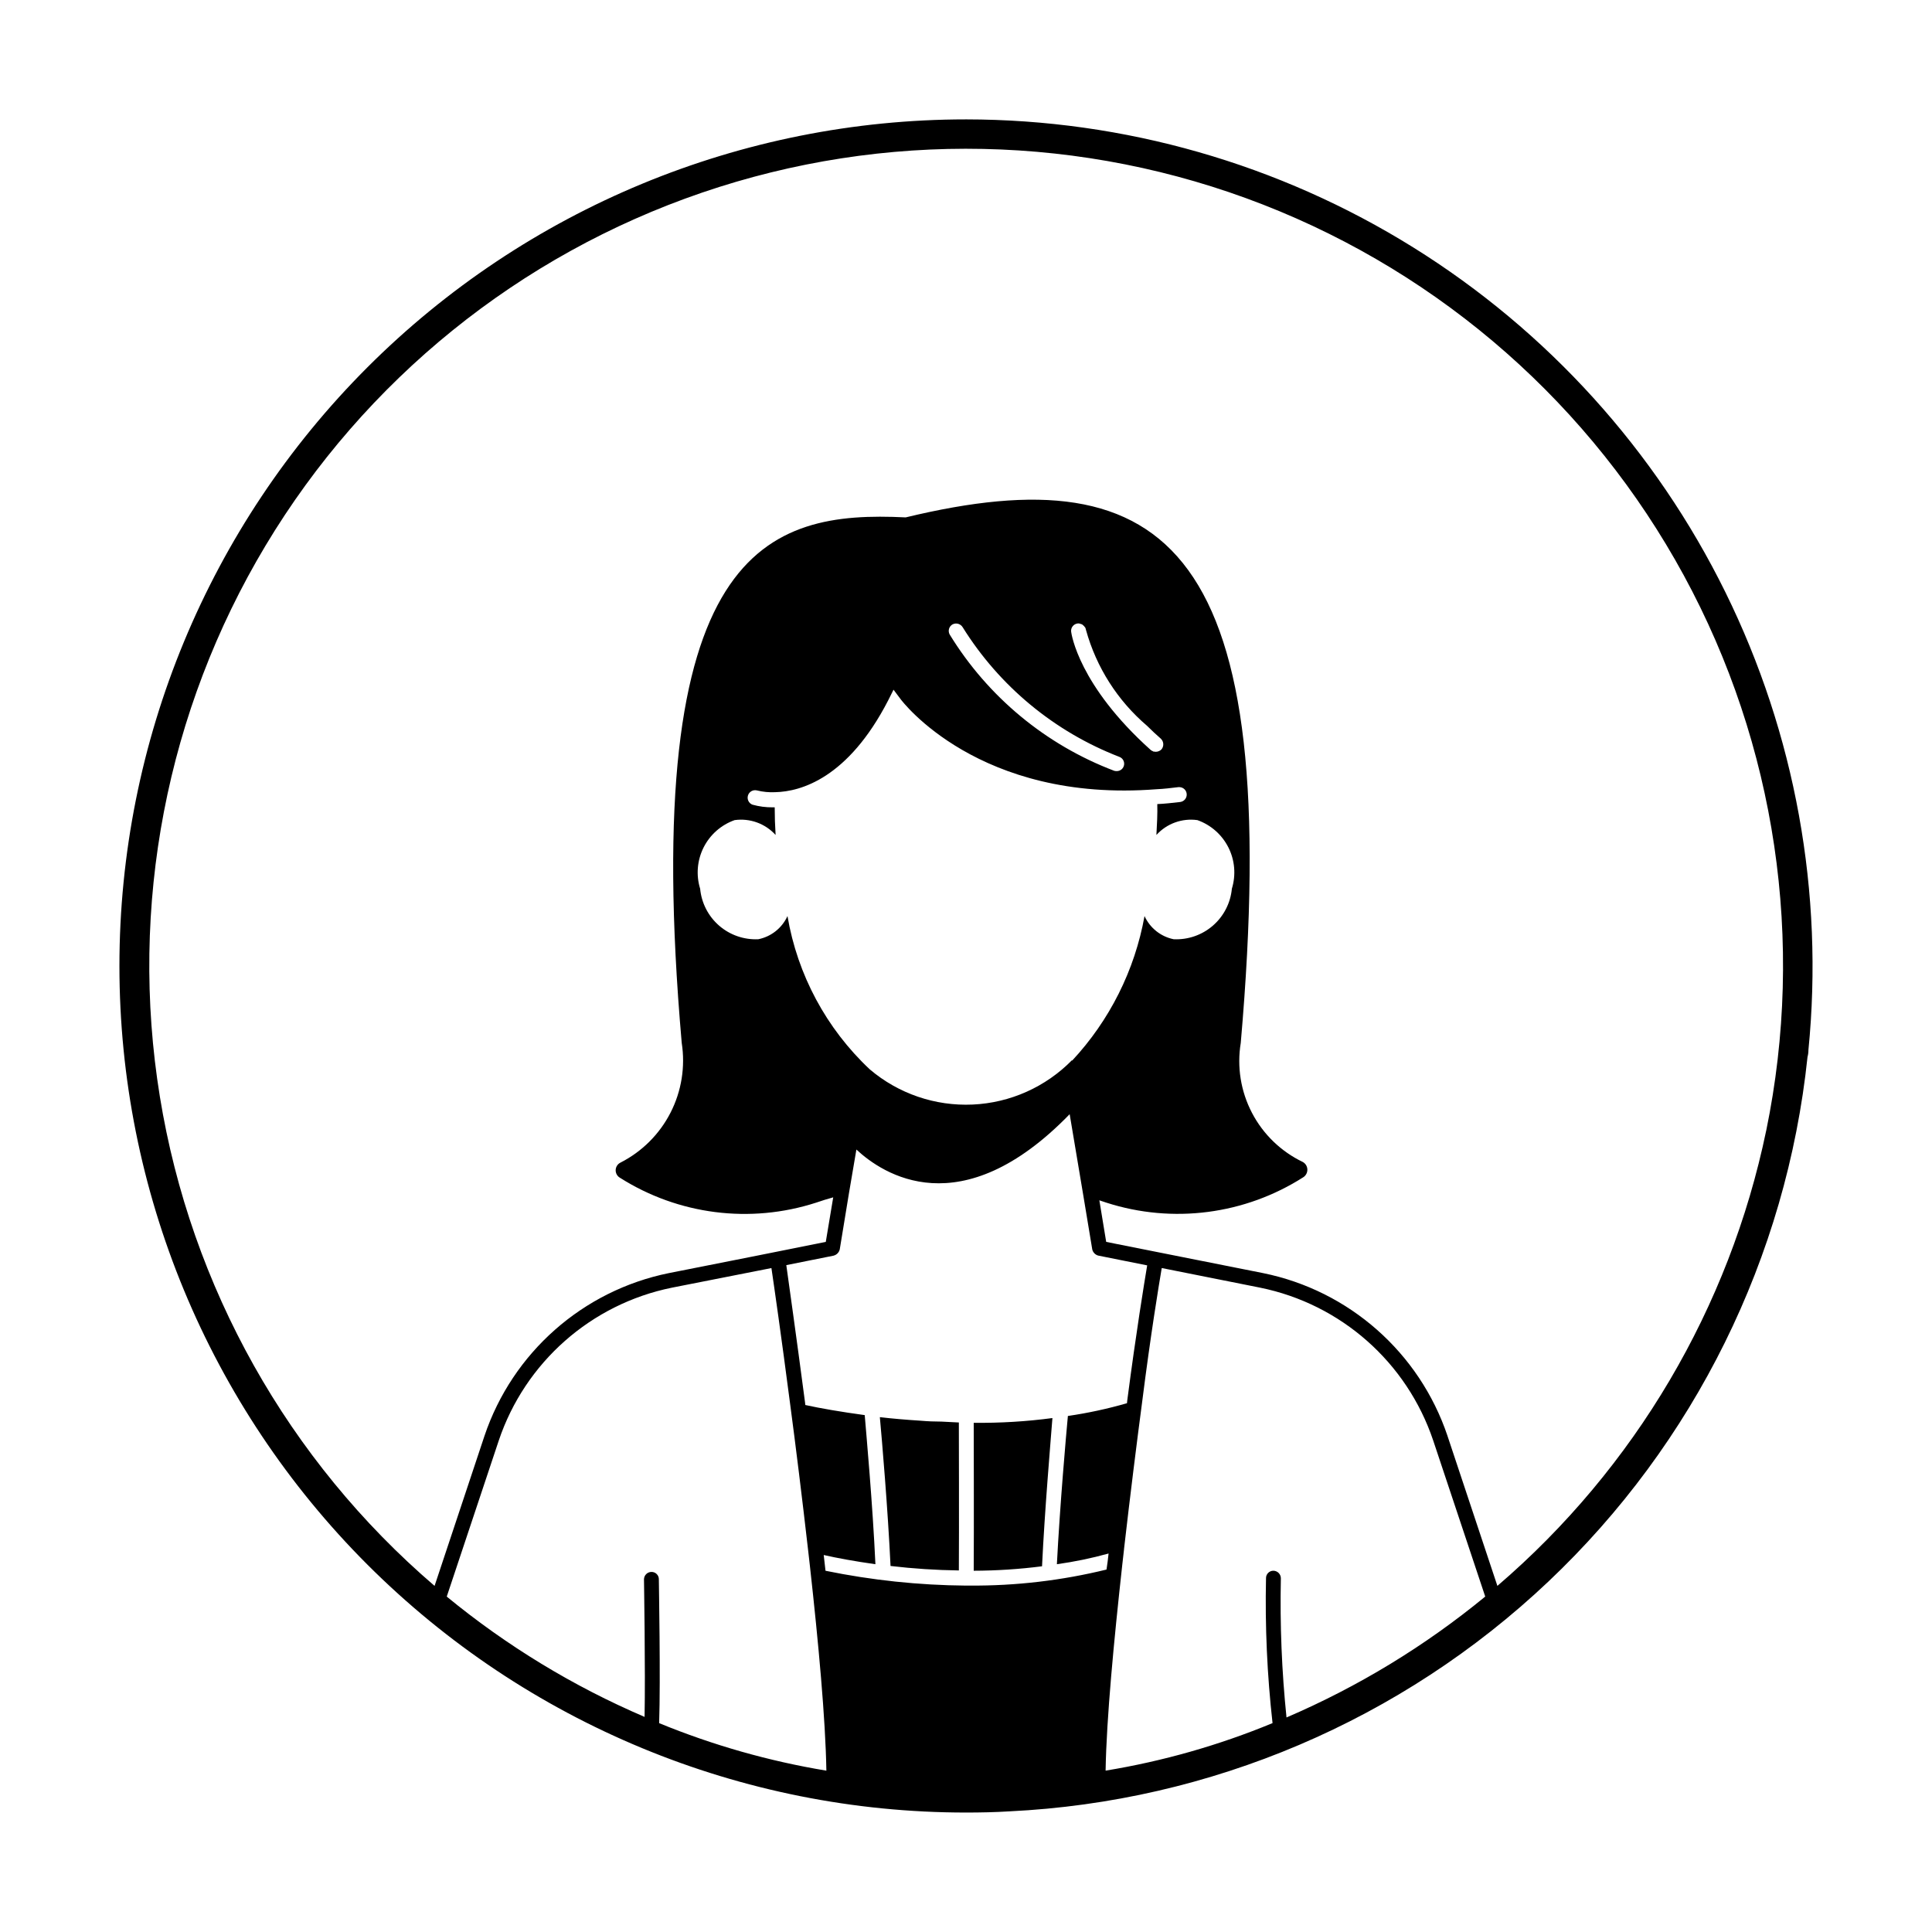 <?xml version="1.0" encoding="UTF-8"?>
<!-- Uploaded to: ICON Repo, www.iconrepo.com, Generator: ICON Repo Mixer Tools -->
<svg fill="#000000" width="800px" height="800px" version="1.1" viewBox="144 144 512 512" xmlns="http://www.w3.org/2000/svg">
 <path d="m400 175.64c-59.504 0-116.57 23.637-158.64 65.711s-65.711 99.141-65.711 158.64c0 59.5 23.637 116.57 65.711 158.64s99.141 65.711 158.64 65.711c3.856 0 7.715-0.078 11.492-0.316 53.328-2.57 103.97-24.148 142.77-60.824 38.797-36.676 63.184-86.027 68.75-139.12 0.164-0.59 0.242-1.199 0.238-1.809 4.133-41.695-3.484-83.719-21.992-121.31-18.508-37.59-47.168-69.25-82.734-91.398-35.566-22.148-76.625-33.898-118.52-33.926zm-81.32 425.01c0.395-11.57-0.078-36.918-0.078-38.102 0.016-0.539-0.199-1.059-0.59-1.434-0.387-0.375-0.918-0.57-1.457-0.535-1.051 0.051-1.883 0.918-1.891 1.969 0 0.316 0.395 24.246 0.156 36.449h0.004c-18.898-8.094-36.551-18.828-52.43-31.883l13.777-41.328c6.965-20.738 24.457-36.188 45.895-40.539l26.371-5.195c0.707 4.801 2.598 17.871 4.961 36.055 1.418 10.629 3.148 24.562 4.801 39.047 0.156 1.34 0.316 2.754 0.473 4.172 2.203 19.836 4.094 40.148 4.328 53.922v-0.004c-15.199-2.516-30.066-6.742-44.32-12.594zm82.34-36.449h-1.02c-12.512-0.102-24.98-1.422-37.234-3.934-0.156-1.418-0.316-2.832-0.473-4.172 3.465 0.789 8.109 1.652 13.699 2.441-0.707-15.664-2.441-34.793-2.832-39.516-6.375-0.867-11.809-1.812-15.742-2.676 0-0.234-0.078-0.473-0.078-0.707-2.441-18.578-4.328-31.723-4.961-36.367l12.594-2.519-0.004-0.008c0.785-0.219 1.391-0.855 1.574-1.652l2.441-14.879 1.969-11.57c6.926 6.453 27.629 20.387 56.52-9.367l3.621 21.57 2.363 14.25-0.004-0.004c0.184 0.797 0.789 1.434 1.574 1.652l12.988 2.598c-0.789 4.723-2.914 17.633-5.273 35.738 0 0.234-0.078 0.473-0.078 0.789-5.137 1.48-10.371 2.613-15.664 3.383-0.473 5.039-2.125 23.852-2.914 39.281v0.004c4.625-0.645 9.199-1.59 13.699-2.836-0.156 1.418-0.316 2.832-0.551 4.25-11.852 2.902-24.012 4.332-36.211 4.25zm-51.719-206.25h-0.469c-1.836 0.023-3.664-0.215-5.434-0.707-0.973-0.379-1.488-1.445-1.176-2.441 0.309-0.996 1.34-1.582 2.356-1.336 1.598 0.395 3.242 0.555 4.883 0.469 6.769-0.156 19.285-3.699 29.914-24.324l1.418-2.832 1.891 2.519c0.234 0.316 20.625 27.551 67.855 23.852 1.891-0.078 3.777-0.316 5.746-0.551h0.316-0.004c1.031 0.039 1.855 0.867 1.895 1.895 0.043 1.031-0.715 1.918-1.738 2.043-2.047 0.234-4.094 0.473-6.062 0.551 0.078 2.676-0.078 5.352-0.234 8.188v-0.004c2.746-3.027 6.816-4.5 10.863-3.934 3.574 1.266 6.519 3.867 8.223 7.254 1.703 3.391 2.027 7.305 0.91 10.93-0.355 3.789-2.16 7.293-5.031 9.785-2.875 2.492-6.598 3.781-10.398 3.598-3.406-0.691-6.273-2.977-7.715-6.141-2.586 14.359-9.254 27.668-19.207 38.336v-0.156c-6.969 7.113-16.375 11.32-26.324 11.773-9.949 0.453-19.699-2.883-27.285-9.332-11.504-10.801-19.164-25.066-21.805-40.621-1.438 3.164-4.309 5.449-7.715 6.141-3.801 0.184-7.523-1.105-10.398-3.598-2.871-2.492-4.676-5.996-5.031-9.785-1.117-3.625-0.789-7.539 0.91-10.93 1.703-3.387 4.648-5.988 8.223-7.254 4.051-0.566 8.117 0.906 10.863 3.934-0.156-2.516-0.238-4.879-0.238-7.32zm91.316-13.383c0.891 0.316 1.43 1.223 1.273 2.156-0.156 0.93-0.957 1.617-1.902 1.625-0.238 0.012-0.477-0.016-0.707-0.078-18.137-6.887-33.477-19.594-43.613-36.133-0.25-0.461-0.309-1-0.16-1.504 0.145-0.5 0.488-0.926 0.949-1.176 0.961-0.484 2.129-0.137 2.676 0.789 9.75 15.629 24.305 27.672 41.484 34.32zm-12.754-33.141h0.004c-0.07-0.523 0.074-1.051 0.402-1.465 0.324-0.414 0.805-0.68 1.328-0.738 0.297-0.031 0.598 0.023 0.867 0.156 0.219 0.023 0.418 0.137 0.551 0.316 0.168 0.09 0.305 0.227 0.391 0.395l0.156 0.156h0.004c0.113 0.223 0.191 0.461 0.234 0.707 2.742 9.906 8.391 18.762 16.219 25.426l0.078 0.078c1.102 1.102 2.281 2.203 3.543 3.305v0.004c0.793 0.754 0.859 1.996 0.156 2.836-0.398 0.395-0.934 0.621-1.496 0.629-0.234 0-0.473-0.078-0.707-0.078 0-0.047-0.035-0.082-0.082-0.082-0.199-0.074-0.383-0.18-0.551-0.312-19.129-17.16-21.016-30.781-21.094-31.332zm57.074 287.72c-1.258-12.238-1.758-24.543-1.496-36.84 0.02-1.109-0.859-2.023-1.969-2.047-0.523-0.004-1.023 0.203-1.395 0.57-0.371 0.371-0.578 0.875-0.57 1.398-0.281 12.828 0.297 25.66 1.73 38.414-14.215 5.879-29.062 10.105-44.242 12.594 0.234-13.855 2.203-34.402 4.41-54.473 0.156-1.418 0.316-2.754 0.473-4.172v-0.078c1.652-14.406 3.387-28.262 4.801-38.965 2.281-18.027 4.41-30.859 5.195-35.504l26.055 5.195c21.441 4.352 38.93 19.801 45.895 40.539l13.777 41.328c-15.953 13.113-33.684 23.898-52.664 32.039zm127.13-155.55c-9.75 46.996-34.805 89.434-71.242 120.68l-13.227-39.754h0.004c-7.434-22.07-26.062-38.512-48.887-43.141-2.047-0.395-40.305-8.031-41.562-8.266l-1.812-11.02c0.629 0.234 1.258 0.395 1.891 0.629 17.535 5.633 36.672 3.152 52.191-6.769 0.68-0.457 1.07-1.234 1.039-2.051-0.031-0.82-0.484-1.562-1.199-1.965-5.785-2.773-10.52-7.348-13.484-13.039-2.969-5.691-4.008-12.195-2.965-18.527 11.492-131.62-19.051-156.1-88.797-139.26-36.684-1.812-70.848 7.637-59.355 139.26 0.984 6.324-0.051 12.793-2.965 18.492-2.914 5.695-7.551 10.328-13.254 13.23-0.758 0.367-1.25 1.121-1.285 1.961-0.031 0.84 0.402 1.633 1.129 2.055 15.477 9.816 34.516 12.242 51.957 6.613 1.574-0.551 3.148-1.023 4.566-1.418l-1.969 11.809c-1.891 0.395-33.062 6.613-41.562 8.266h-0.004c-22.824 4.629-41.453 21.07-48.883 43.141l-13.227 39.754c-38.816-33.27-64.605-79.199-72.801-129.66-8.199-50.461 1.727-102.19 28.016-146.04 26.289-43.844 67.246-76.969 115.62-93.512 48.371-16.539 101.04-15.43 148.67 3.137 47.629 18.566 87.152 53.391 111.57 98.305 24.414 44.91 32.148 97.016 21.832 147.09zm-213.96 77.539s0.078 29.285 0 39.047c-6.051-0.082-12.094-0.477-18.105-1.184-0.707-15.035-2.281-33.457-2.832-39.438 3.387 0.395 7.086 0.707 10.863 0.945 1.73 0.156 3.621 0.234 5.512 0.234l4.566 0.234zm3.938-0.078c6.973 0.082 13.945-0.34 20.859-1.258-0.473 6.141-2.047 24.402-2.754 39.281-6.008 0.77-12.055 1.164-18.105 1.18 0.078-9.684 0-39.203 0-39.203z"/>
</svg>